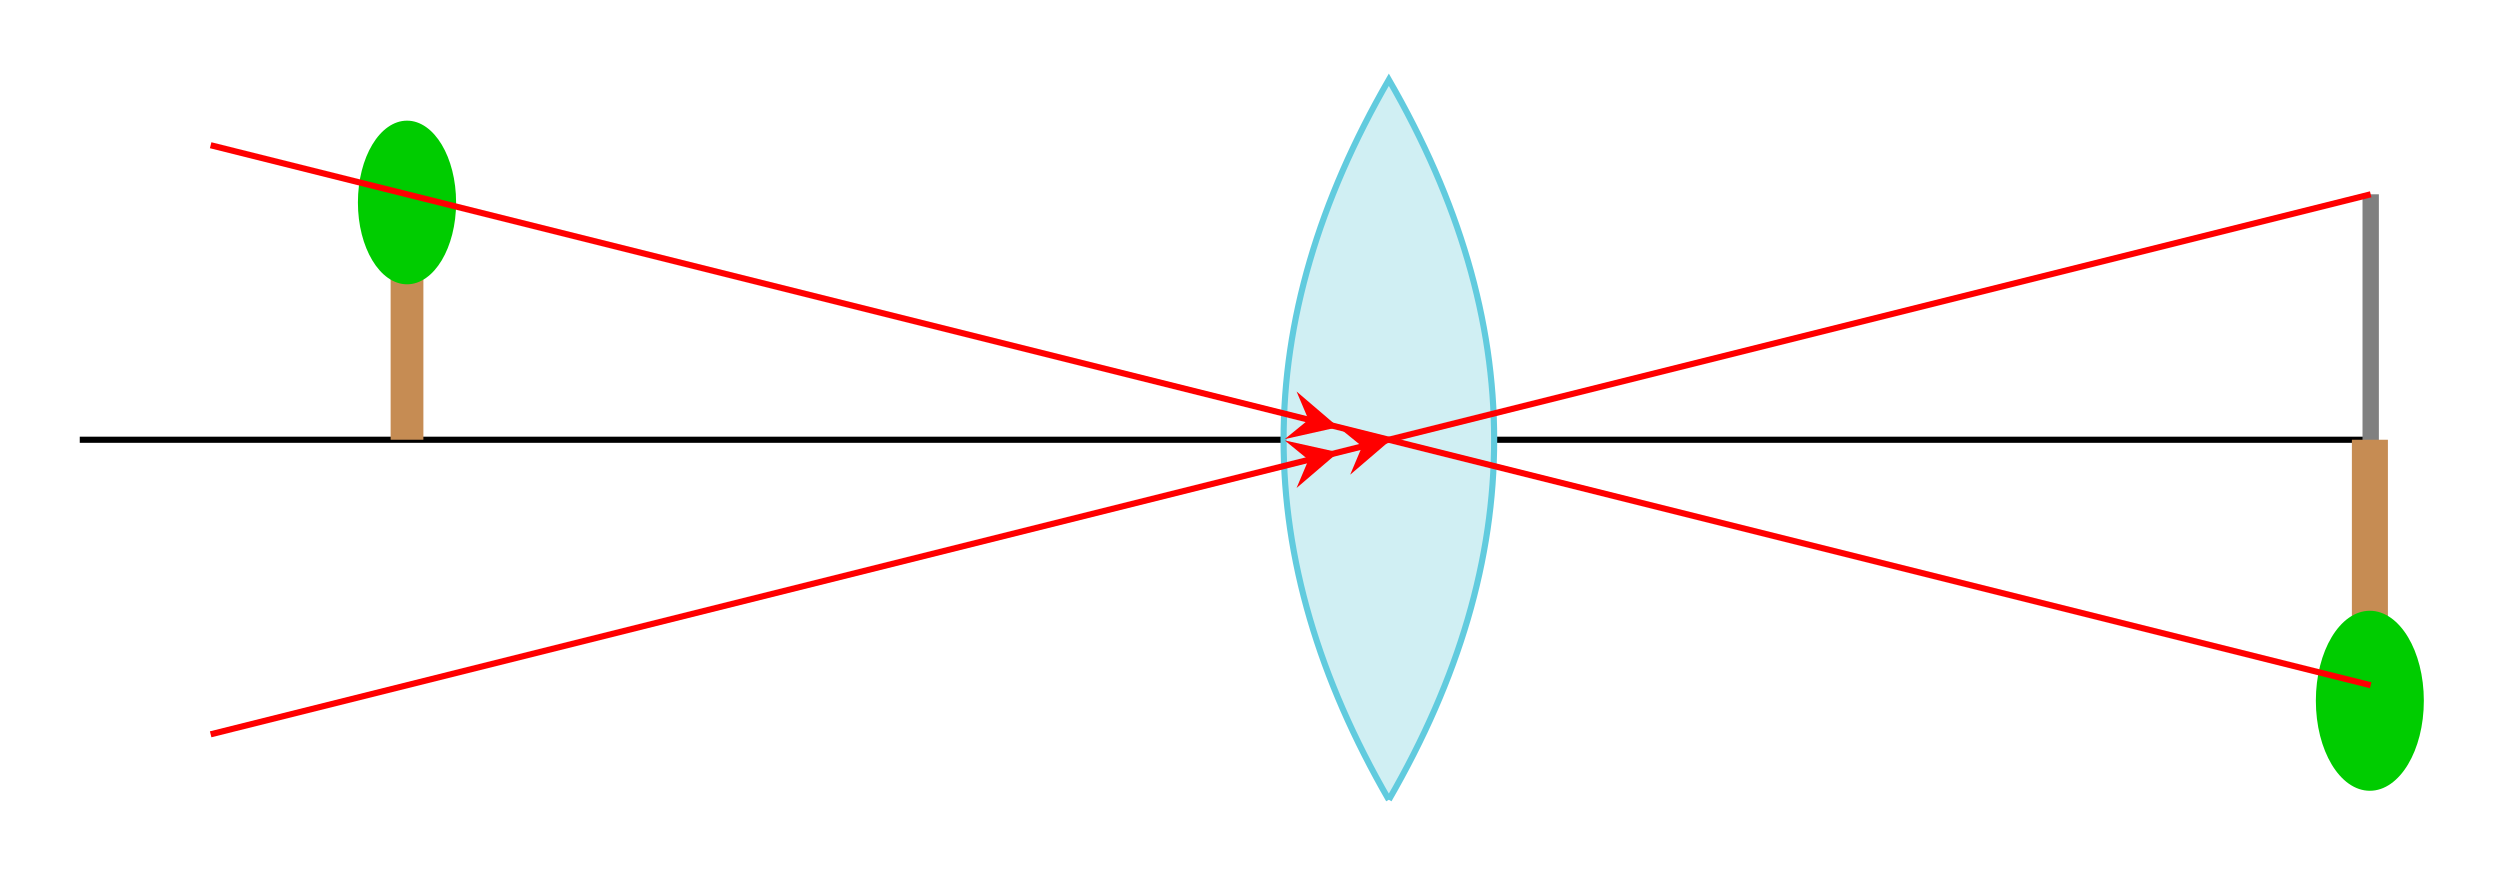 <?xml version="1.0" encoding="UTF-8"?>
<!-- Converted by misc2svg (http://www.network-science.de/tools/misc2svg/) -->
<svg xmlns="http://www.w3.org/2000/svg" xmlns:xlink="http://www.w3.org/1999/xlink" width="203pt" height="71pt" viewBox="0 0 203 71" version="1.1">
<g id="misc2svg">
<path style="fill:none;stroke-width:0.399;stroke-linecap:butt;stroke-linejoin:miter;stroke:rgb(0%,0%,0%);stroke-opacity:1;stroke-miterlimit:10;" d="M -85.039 0 L 63.78 0 " transform="matrix(1.25,0,0,-1.25,112.775,35.708)"/>
<path style="fill-rule:nonzero;fill:rgb(81.569%,93.725%,95.294%);fill-opacity:1;stroke-width:0.399;stroke-linecap:butt;stroke-linejoin:miter;stroke:rgb(38.039%,79.608%,87.059%);stroke-opacity:1;stroke-miterlimit:10;" d="M -0.001 -23.387 C -9.117 -7.59 -9.117 7.591 -0.001 23.388 C 9.121 7.591 9.121 -7.59 -0.001 -23.387 " transform="matrix(1.25,0,0,-1.25,112.775,35.708)"/>
<path style=" stroke:none;fill-rule:nonzero;fill:rgb(50.196%,50.196%,50.196%);fill-opacity:1;" d="M 191.836 55.641 L 191.836 15.777 L 193.164 15.777 L 193.164 55.641 L 191.836 55.641 Z M 191.836 55.641 "/>
<path style=" stroke:none;fill-rule:nonzero;fill:rgb(77.647%,54.902%,32.549%);fill-opacity:1;" d="M 31.719 35.707 L 31.719 22.422 L 34.379 22.422 L 34.379 35.707 L 31.719 35.707 Z M 31.719 35.707 "/>
<path style=" stroke:none;fill-rule:nonzero;fill:rgb(0%,80%,0%);fill-opacity:1;" d="M 37.035 16.441 C 37.035 12.773 35.25 9.797 33.051 9.797 C 30.852 9.797 29.062 12.773 29.062 16.441 C 29.062 20.109 30.852 23.086 33.051 23.086 C 35.25 23.086 37.035 20.109 37.035 16.441 Z M 37.035 16.441 "/>
<path style=" stroke:none;fill-rule:nonzero;fill:rgb(77.647%,54.902%,32.549%);fill-opacity:1;" d="M 190.973 35.707 L 190.973 50.32 L 193.898 50.32 L 193.898 35.707 L 190.973 35.707 Z M 190.973 35.707 "/>
<path style=" stroke:none;fill-rule:nonzero;fill:rgb(0%,80%,0%);fill-opacity:1;" d="M 196.816 56.898 C 196.816 60.938 194.852 64.211 192.43 64.211 C 190.008 64.211 188.047 60.938 188.047 56.898 C 188.047 52.867 190.008 49.594 192.43 49.594 C 194.852 49.594 196.816 52.867 196.816 56.898 Z M 196.816 56.898 "/>
<path style="fill:none;stroke-width:0.399;stroke-linecap:butt;stroke-linejoin:miter;stroke:rgb(100%,0%,0%);stroke-opacity:1;stroke-miterlimit:10;" d="M 63.78 -15.947 L -0.001 0 L -76.536 19.132 " transform="matrix(1.25,0,0,-1.25,112.775,35.708)"/>
<path style=" stroke:none;fill-rule:nonzero;fill:rgb(100%,0%,0%);fill-opacity:1;" d="M 108.668 34.684 L 104.32 35.656 L 106.25 34.082 L 105.281 31.789 "/>
<path style="fill:none;stroke-width:0.399;stroke-linecap:butt;stroke-linejoin:miter;stroke:rgb(100%,0%,0%);stroke-opacity:1;stroke-miterlimit:10;" d="M 63.78 15.944 L -0.001 0 L -76.536 -19.134 " transform="matrix(1.25,0,0,-1.25,112.775,35.708)"/>
<path style=" stroke:none;fill-rule:nonzero;fill:rgb(100%,0%,0%);fill-opacity:1;" d="M 113.016 35.648 L 109.633 38.547 L 110.602 36.25 L 108.668 34.68 "/>
<path style=" stroke:none;fill-rule:nonzero;fill:rgb(100%,0%,0%);fill-opacity:1;" d="M 108.668 36.727 L 105.281 39.625 L 106.25 37.336 L 104.32 35.762 "/>
</g>
</svg>
